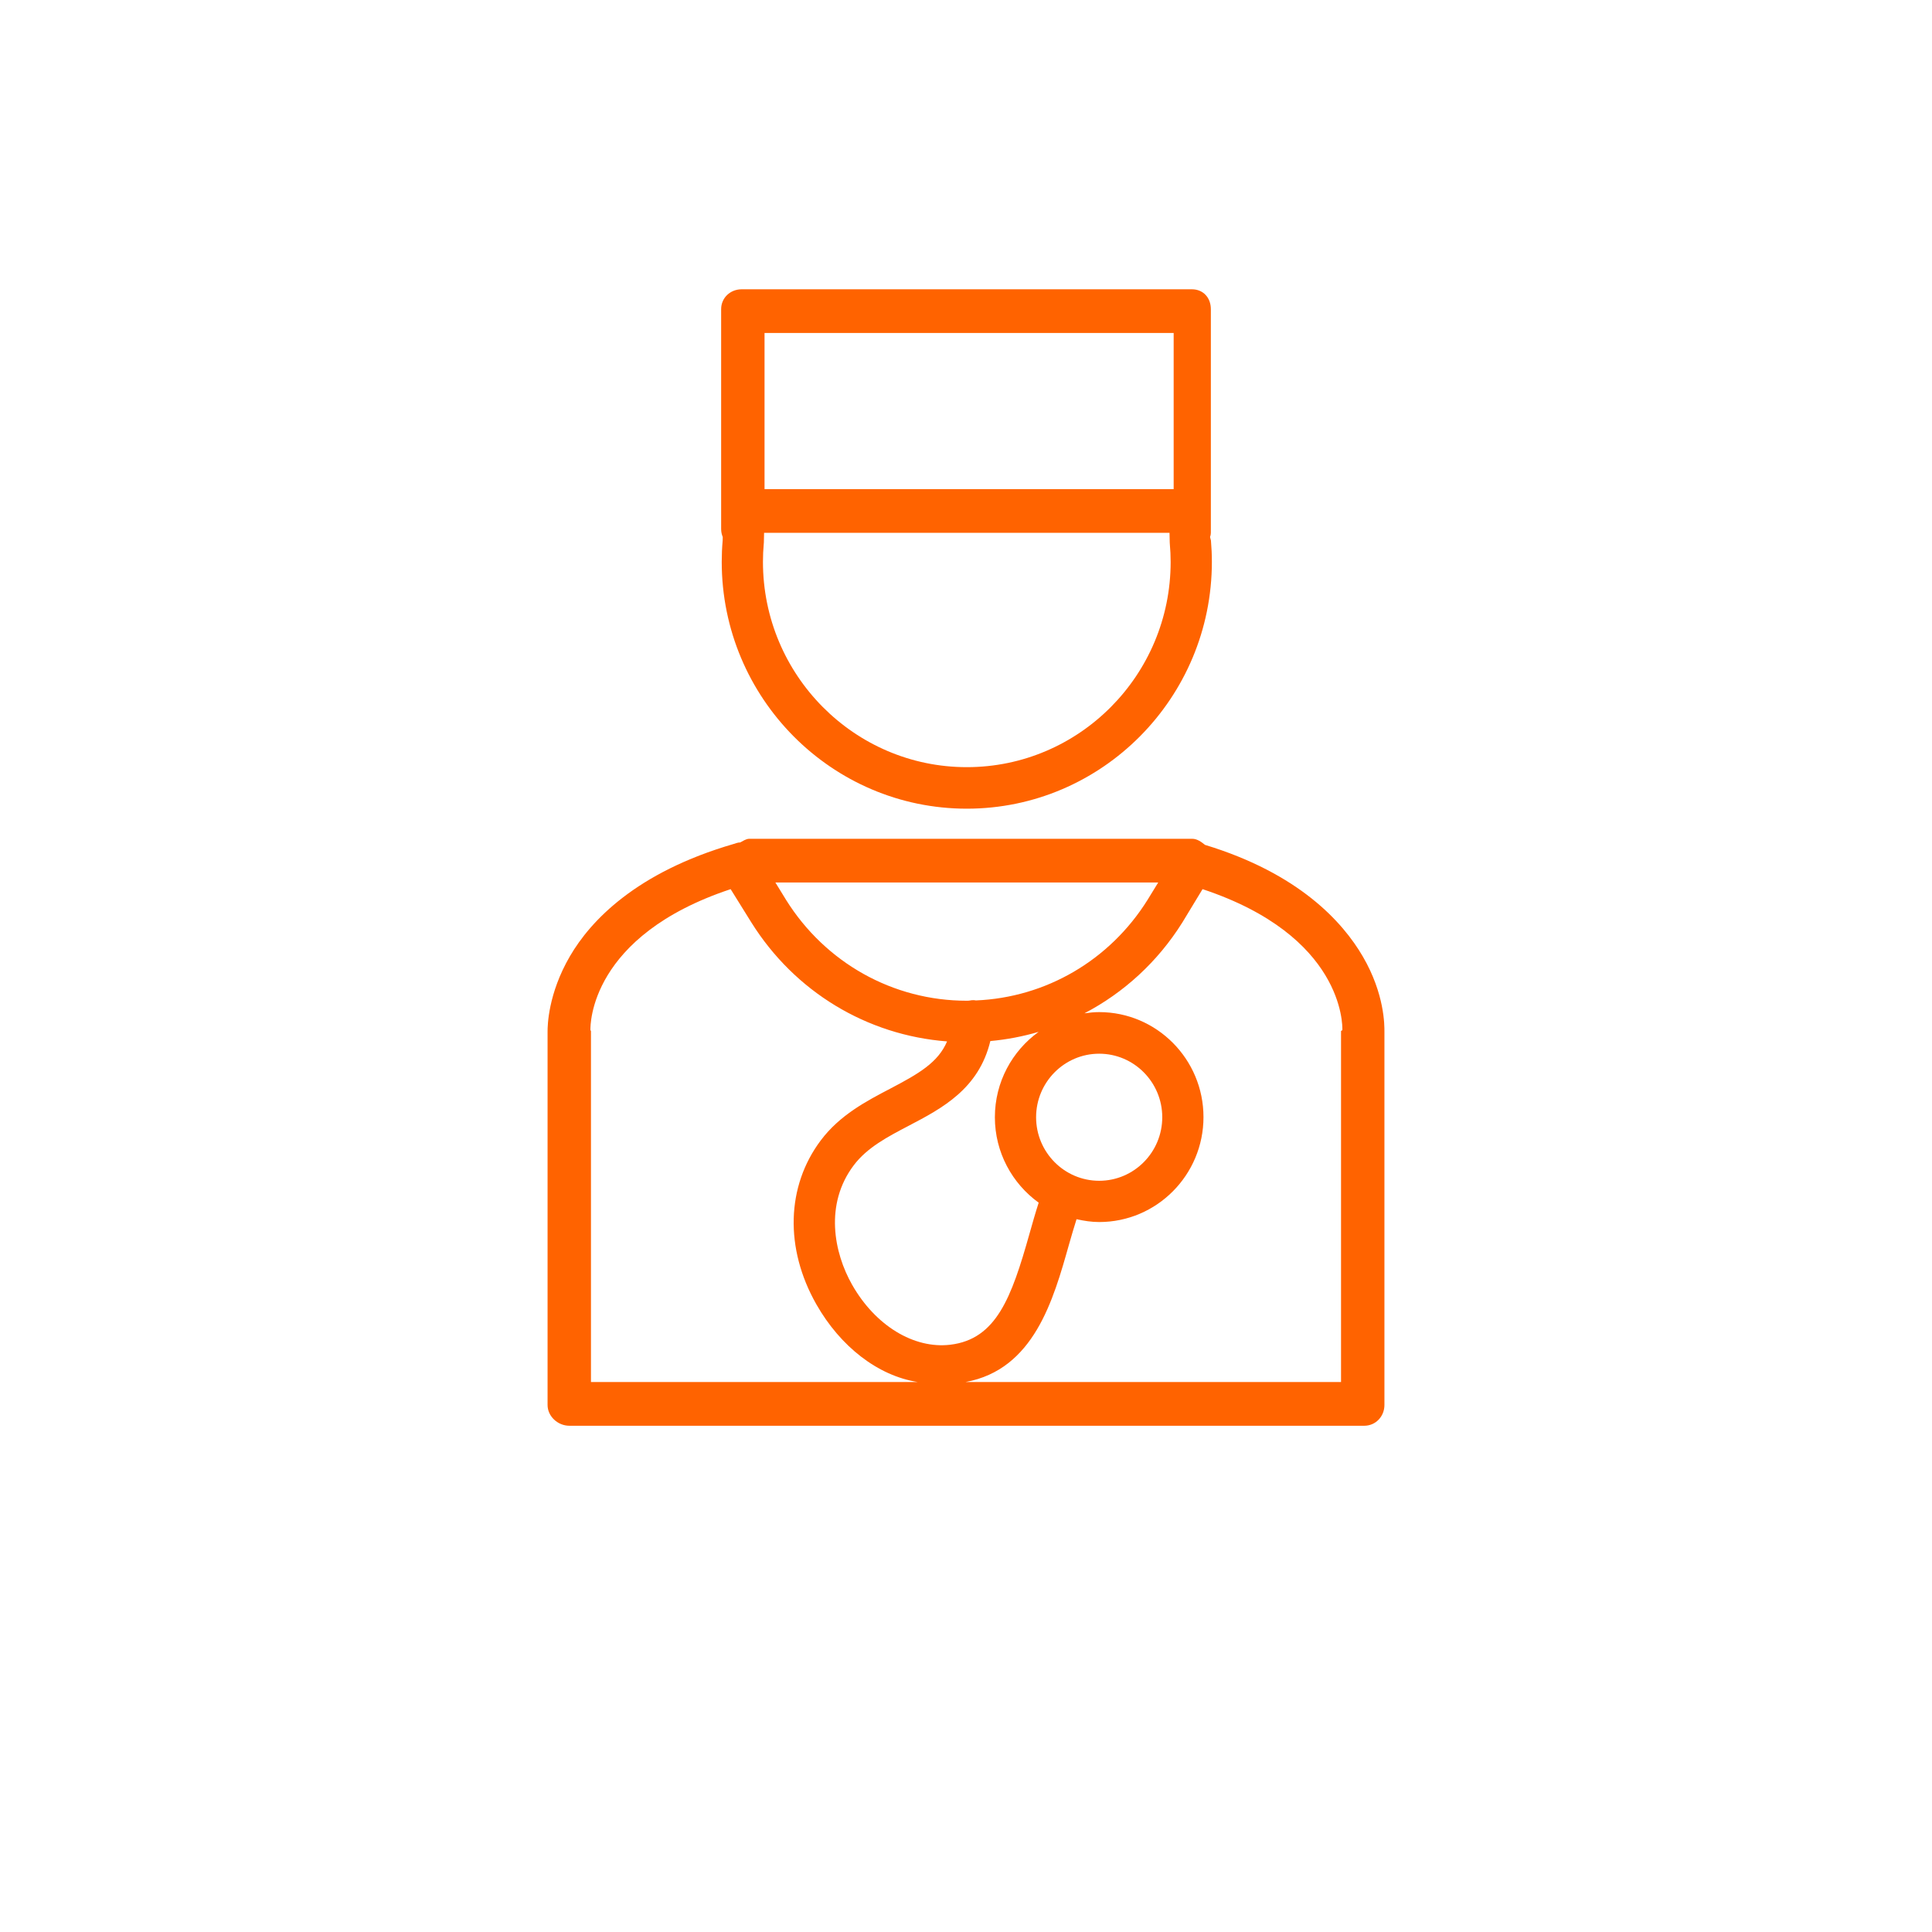 <?xml version="1.0" encoding="UTF-8"?>
<svg width="187px" height="187px" viewBox="0 0 187 187" version="1.1" xmlns="http://www.w3.org/2000/svg" xmlns:xlink="http://www.w3.org/1999/xlink">
    <!-- Generator: sketchtool 60.1 (101010) - https://sketch.com -->
    <title>CC84C392-4EC9-47CE-90D0-22C90EBD4408</title>
    <desc>Created with sketchtool.</desc>
    <g id="🖥--SCREENS" stroke="none" stroke-width="1" fill="none" fill-rule="evenodd">
        <g id="Zoetis-interstitial-redirect-screen" transform="translate(-189, -376)">
            <g id="Group-4" transform="translate(153, 319)">
                <g id="icon---professional" transform="translate(36, 57)">
                    <g>
                        <rect id="Rectangle" fill="#FFFFFF" x="0" y="0" width="187" height="187"></rect>
                        <g transform="translate(53, 28)" fill="#FF6300">
                            <g transform="translate(0, -0)">
                                <path d="M76.929,71.702 C76.926,71.744 76.8,71.755 76.8,71.801 L76.8,105.769 L40.452,105.769 C47.068,104.56 48.949,97.847 50.47,92.453 C50.714,91.585 50.953,90.804 51.2,90.007 C51.906,90.165 52.637,90.282 53.39,90.282 C58.957,90.282 63.486,85.733 63.486,80.125 C63.486,74.518 58.957,69.963 53.39,69.963 C52.904,69.963 52.43,70.013 51.962,70.08 C55.774,68.085 59.06,65.092 61.444,61.281 L63.396,58.061 C77.019,62.582 76.943,71.188 76.929,71.702 Z M4.148,71.702 C4.135,71.185 4.099,62.582 17.72,58.062 L19.723,61.283 C23.924,67.996 30.904,72.201 38.668,72.799 C37.798,74.845 35.93,75.925 33.144,77.383 C30.869,78.574 28.288,79.923 26.446,82.375 C23.103,86.821 22.94,92.841 26.02,98.255 C28.345,102.339 31.972,105.165 35.837,105.769 L4.2,105.769 L4.2,71.801 C4.2,71.755 4.151,71.744 4.148,71.702 Z M41.448,68.834 C41.415,68.829 41.384,68.818 41.351,68.815 C41.15,68.796 40.957,68.817 40.769,68.856 C40.705,68.856 40.642,68.862 40.577,68.862 C33.434,68.862 26.896,65.194 23.087,59.106 L22.051,57.418 L59.104,57.418 L58.068,59.106 C54.415,64.945 48.249,68.551 41.448,68.834 Z M43.295,80.139 C43.295,83.546 44.974,86.56 47.535,88.407 C47.213,89.408 46.918,90.444 46.632,91.46 C44.907,97.575 43.442,101.623 38.981,102.157 C35.454,102.579 31.726,100.305 29.482,96.361 C27.701,93.233 26.804,88.554 29.625,84.802 C30.925,83.072 32.895,82.041 34.981,80.95 C38.174,79.279 41.74,77.4 42.856,72.764 C44.456,72.618 46.019,72.318 47.532,71.873 C44.972,73.719 43.295,76.732 43.295,80.139 Z M47.285,80.139 C47.285,76.747 50.024,73.989 53.39,73.989 C56.757,73.989 59.496,76.747 59.496,80.139 C59.496,83.53 56.757,86.289 53.39,86.289 C50.024,86.289 47.285,83.53 47.285,80.139 Z M78.913,64.588 C76.956,61.225 72.719,56.539 63.634,53.776 C63.292,53.499 62.873,53.187 62.4,53.187 L19.525,53.187 C19.207,53.187 18.91,53.408 18.643,53.542 C18.434,53.534 18.223,53.627 18.016,53.687 C8.572,56.432 4.158,61.127 2.165,64.552 C0.046,68.194 -3.26849658e-13,71.265 -3.26849658e-13,71.842 L-3.26849658e-13,107.99 C-3.26849658e-13,109.1 1.004,110 2.106,110 L79.049,110 C80.15,110 81,109.1 81,107.99 L81,71.842 C81,71.265 81.032,68.228 78.913,64.588 L78.913,64.588 Z" id="Fill-1"></path>
                                <path d="M21,19.341 L60.6,19.341 L60.6,4.231 L21,4.231 L21,19.341 Z M40.577,46.254 C29.698,46.254 20.847,37.339 20.847,26.38 C20.847,25.793 20.874,25.196 20.927,24.606 C20.931,24.56 20.933,24.558 20.935,24.513 L20.956,23.571 L60.199,23.571 L60.22,24.513 C60.221,24.558 60.224,24.58 60.227,24.624 C60.281,25.229 60.308,25.817 60.308,26.391 C60.308,37.35 51.457,46.254 40.577,46.254 Z M16.947,24.314 C16.887,25.001 16.857,25.696 16.857,26.38 C16.857,39.555 27.498,50.273 40.577,50.273 C53.657,50.273 64.298,39.555 64.298,26.38 C64.298,25.709 64.267,25.015 64.208,24.315 L64.122,23.976 C64.223,23.736 64.2,23.472 64.2,23.194 L64.2,1.929 C64.2,0.819 63.464,-1.77635684e-12 62.362,-1.77635684e-12 L18.793,-1.77635684e-12 C17.691,-1.77635684e-12 16.8,0.819 16.8,1.929 L16.8,23.194 C16.8,23.472 16.855,23.736 16.955,23.976 L16.947,24.314 L16.947,24.314 Z" id="Fill-2"></path>
                            </g>
                        </g>
                    </g>
                </g>
            </g>
        </g>
    </g>
</svg>